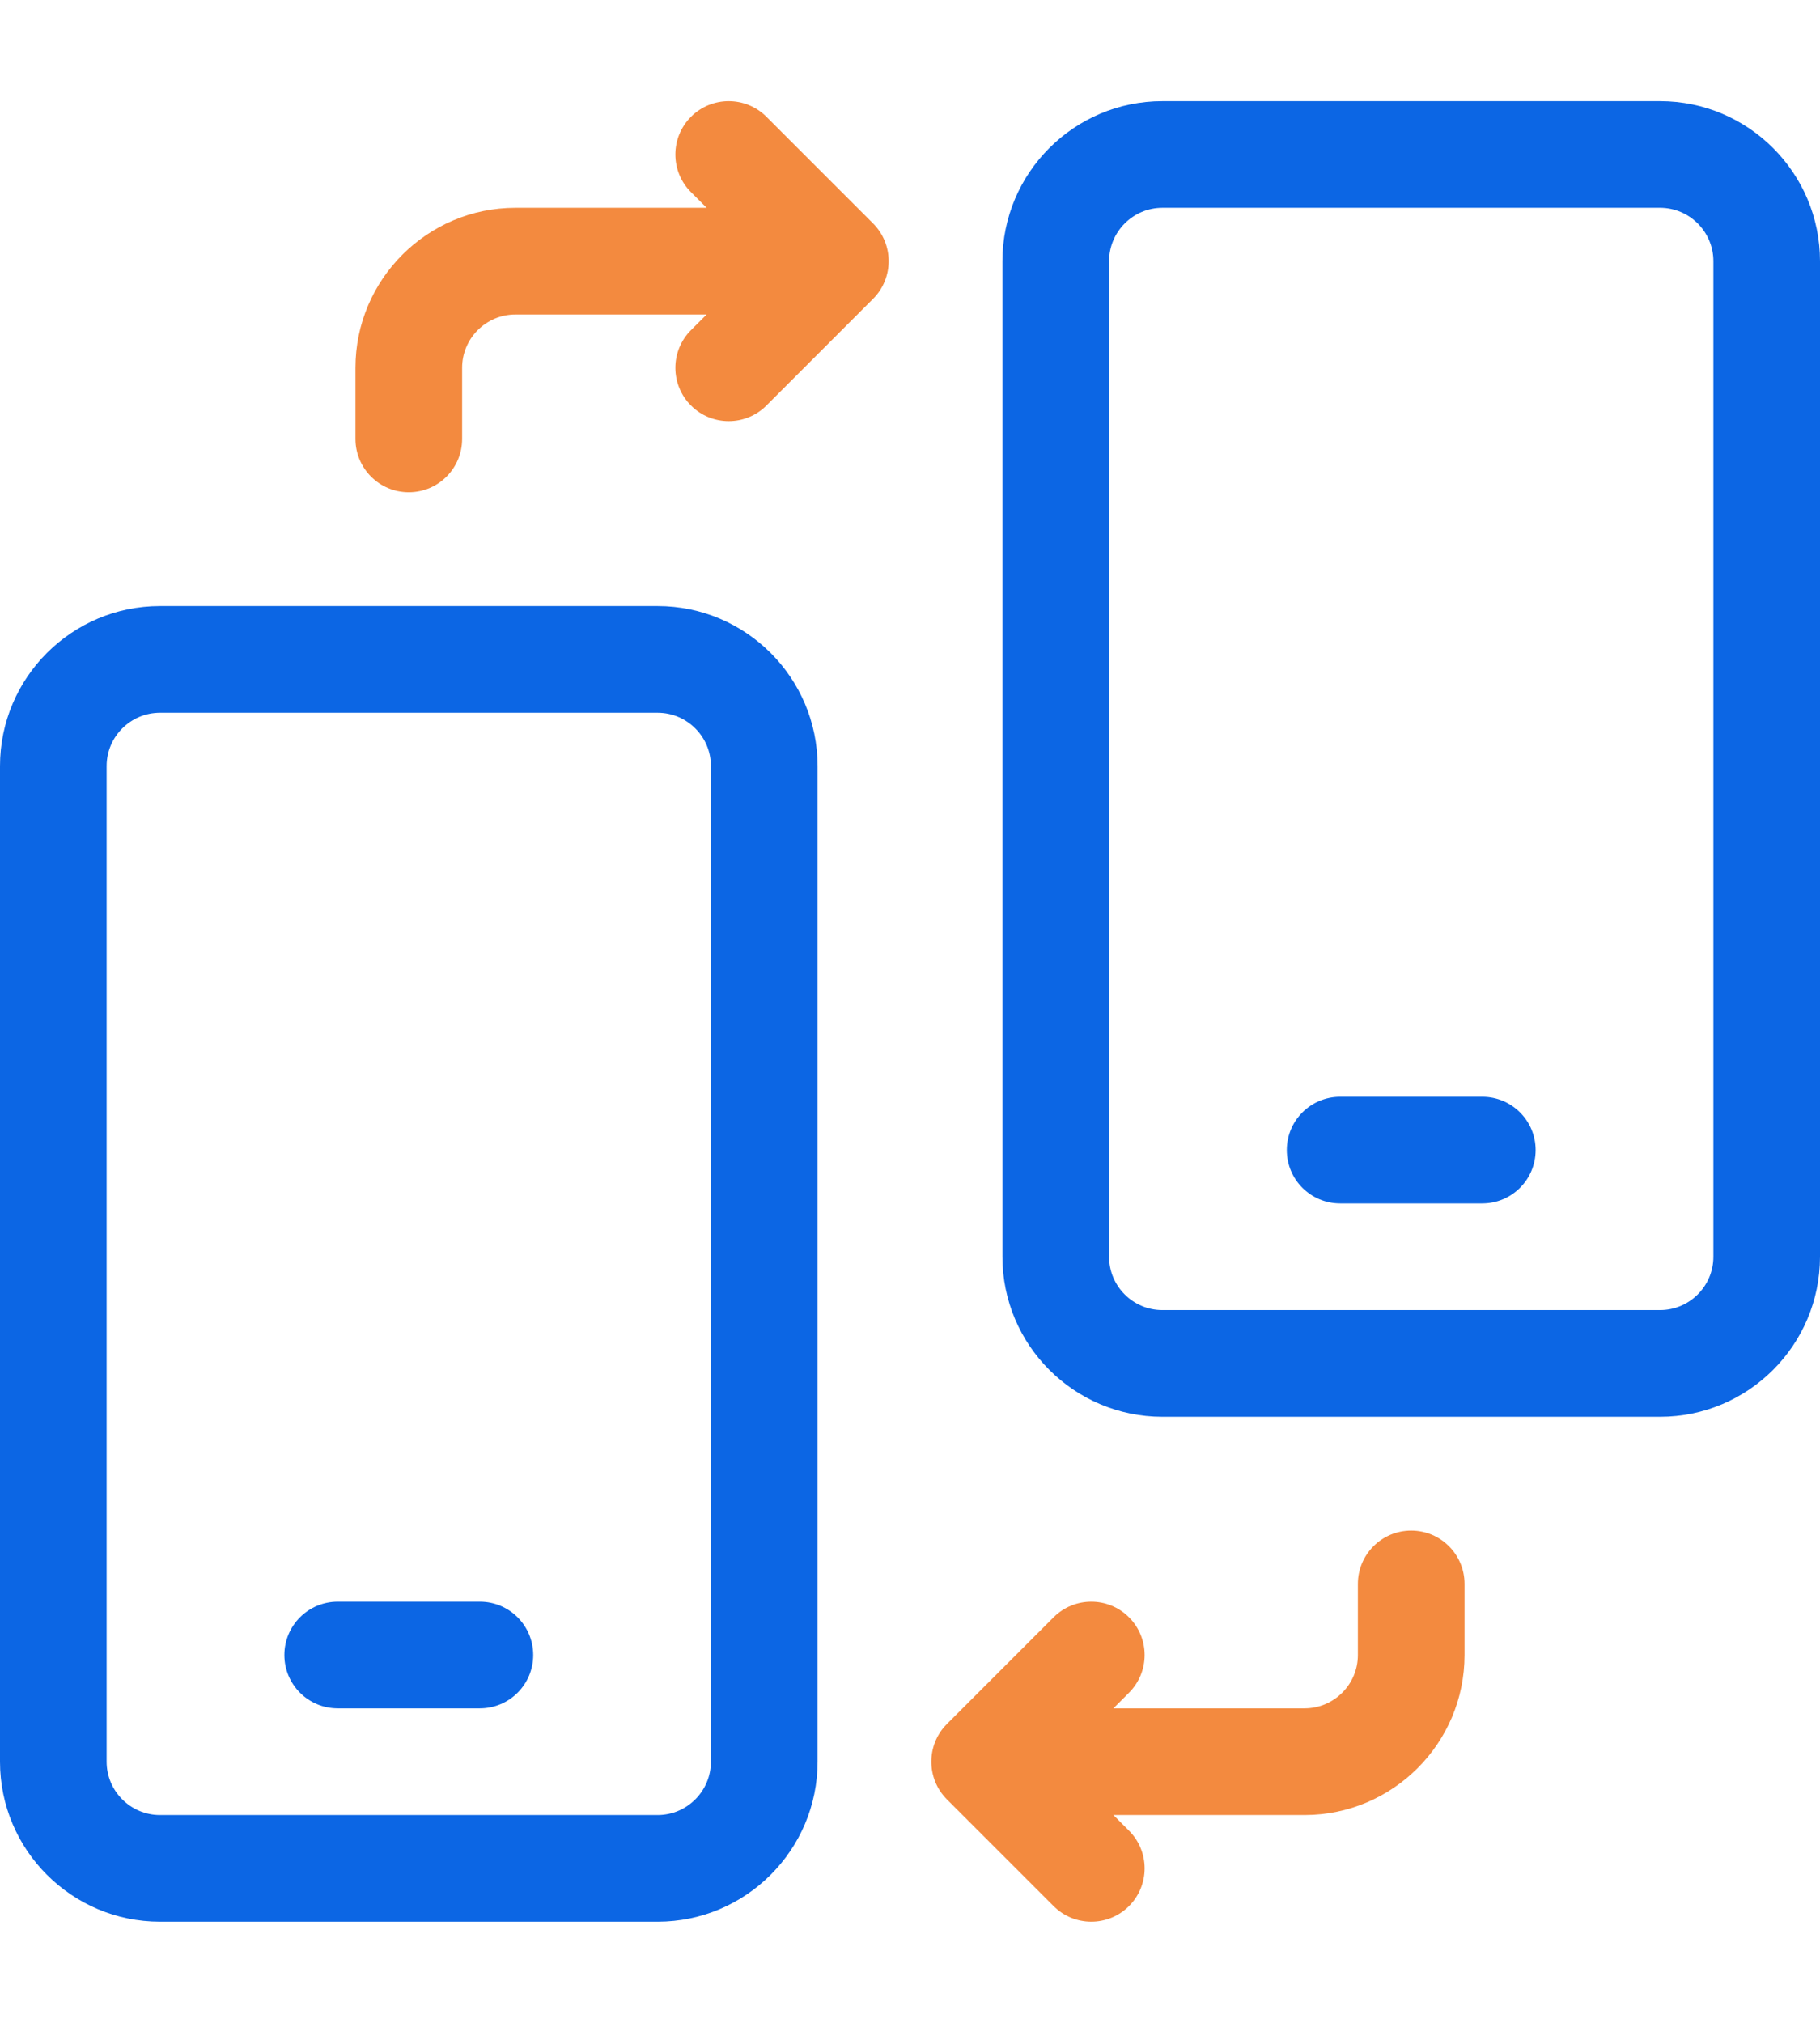 <svg width="36" height="40" viewBox="0 0 36 40" fill="none" xmlns="http://www.w3.org/2000/svg">
<g clip-path="url(#clip0_8720_72408)">
<path d="M32.836 2H22.992C21.247 2 19.828 3.419 19.828 5.164V24.852C19.828 26.596 21.247 28.016 22.992 28.016H32.836C34.581 28.016 36 26.596 36 24.852V5.164C36 3.419 34.581 2 32.836 2ZM33.891 24.852C33.891 25.433 33.417 25.906 32.836 25.906H22.992C22.411 25.906 21.938 25.433 21.938 24.852V5.164C21.938 4.583 22.411 4.109 22.992 4.109H32.836C33.417 4.109 33.891 4.583 33.891 5.164V24.852Z" fill="#0C66E4"/>
<path d="M29.32 21.688H26.508C25.925 21.688 25.453 22.16 25.453 22.742C25.453 23.325 25.925 23.797 26.508 23.797H29.32C29.903 23.797 30.375 23.325 30.375 22.742C30.375 22.16 29.903 21.688 29.32 21.688Z" fill="#0C66E4"/>
<path d="M13.008 11.984H3.164C1.419 11.984 0 13.404 0 15.148V34.836C0 36.581 1.419 38 3.164 38H13.008C14.752 38 16.172 36.581 16.172 34.836V15.148C16.172 13.404 14.752 11.984 13.008 11.984ZM14.062 34.836C14.062 35.417 13.589 35.891 13.008 35.891H3.164C2.583 35.891 2.109 35.417 2.109 34.836V15.148C2.109 14.567 2.583 14.094 3.164 14.094H13.008C13.589 14.094 14.062 14.567 14.062 15.148V34.836Z" fill="#0C66E4"/>
<path d="M9.492 31.672H6.68C6.097 31.672 5.625 32.144 5.625 32.727C5.625 33.309 6.097 33.781 6.68 33.781H9.492C10.075 33.781 10.547 33.309 10.547 32.727C10.547 32.144 10.075 31.672 9.492 31.672Z" fill="#0C66E4"/>
<path d="M27.914 30.266C27.332 30.266 26.859 30.738 26.859 31.32V32.727C26.859 33.308 26.386 33.781 25.805 33.781H22.023L22.332 33.472C22.744 33.06 22.744 32.393 22.332 31.981C21.92 31.569 21.252 31.569 20.84 31.981L18.731 34.09C18.319 34.502 18.319 35.17 18.731 35.582L20.84 37.691C21.252 38.103 21.92 38.103 22.332 37.691C22.744 37.279 22.744 36.611 22.332 36.2L22.023 35.891H25.805C27.549 35.891 28.969 34.471 28.969 32.727V31.32C28.969 30.738 28.497 30.266 27.914 30.266Z" fill="#F38A3F"/>
<path d="M15.16 2.309C14.748 1.897 14.08 1.897 13.668 2.309C13.256 2.721 13.256 3.389 13.668 3.8L13.977 4.109H10.195C8.451 4.109 7.031 5.529 7.031 7.273V8.68C7.031 9.262 7.503 9.734 8.086 9.734C8.668 9.734 9.141 9.262 9.141 8.68V7.273C9.141 6.692 9.614 6.219 10.195 6.219H13.977L13.668 6.528C13.256 6.94 13.256 7.607 13.668 8.019C14.08 8.431 14.748 8.431 15.16 8.019L17.269 5.91C17.681 5.498 17.681 4.83 17.269 4.418L15.16 2.309Z" fill="#F38A3F"/>
</g>
<defs>
<clipPath id="clip0_8720_72408">
<rect width="36" height="36" fill="white" transform="translate(0 2)"/>
</clipPath>
</defs>
</svg>
